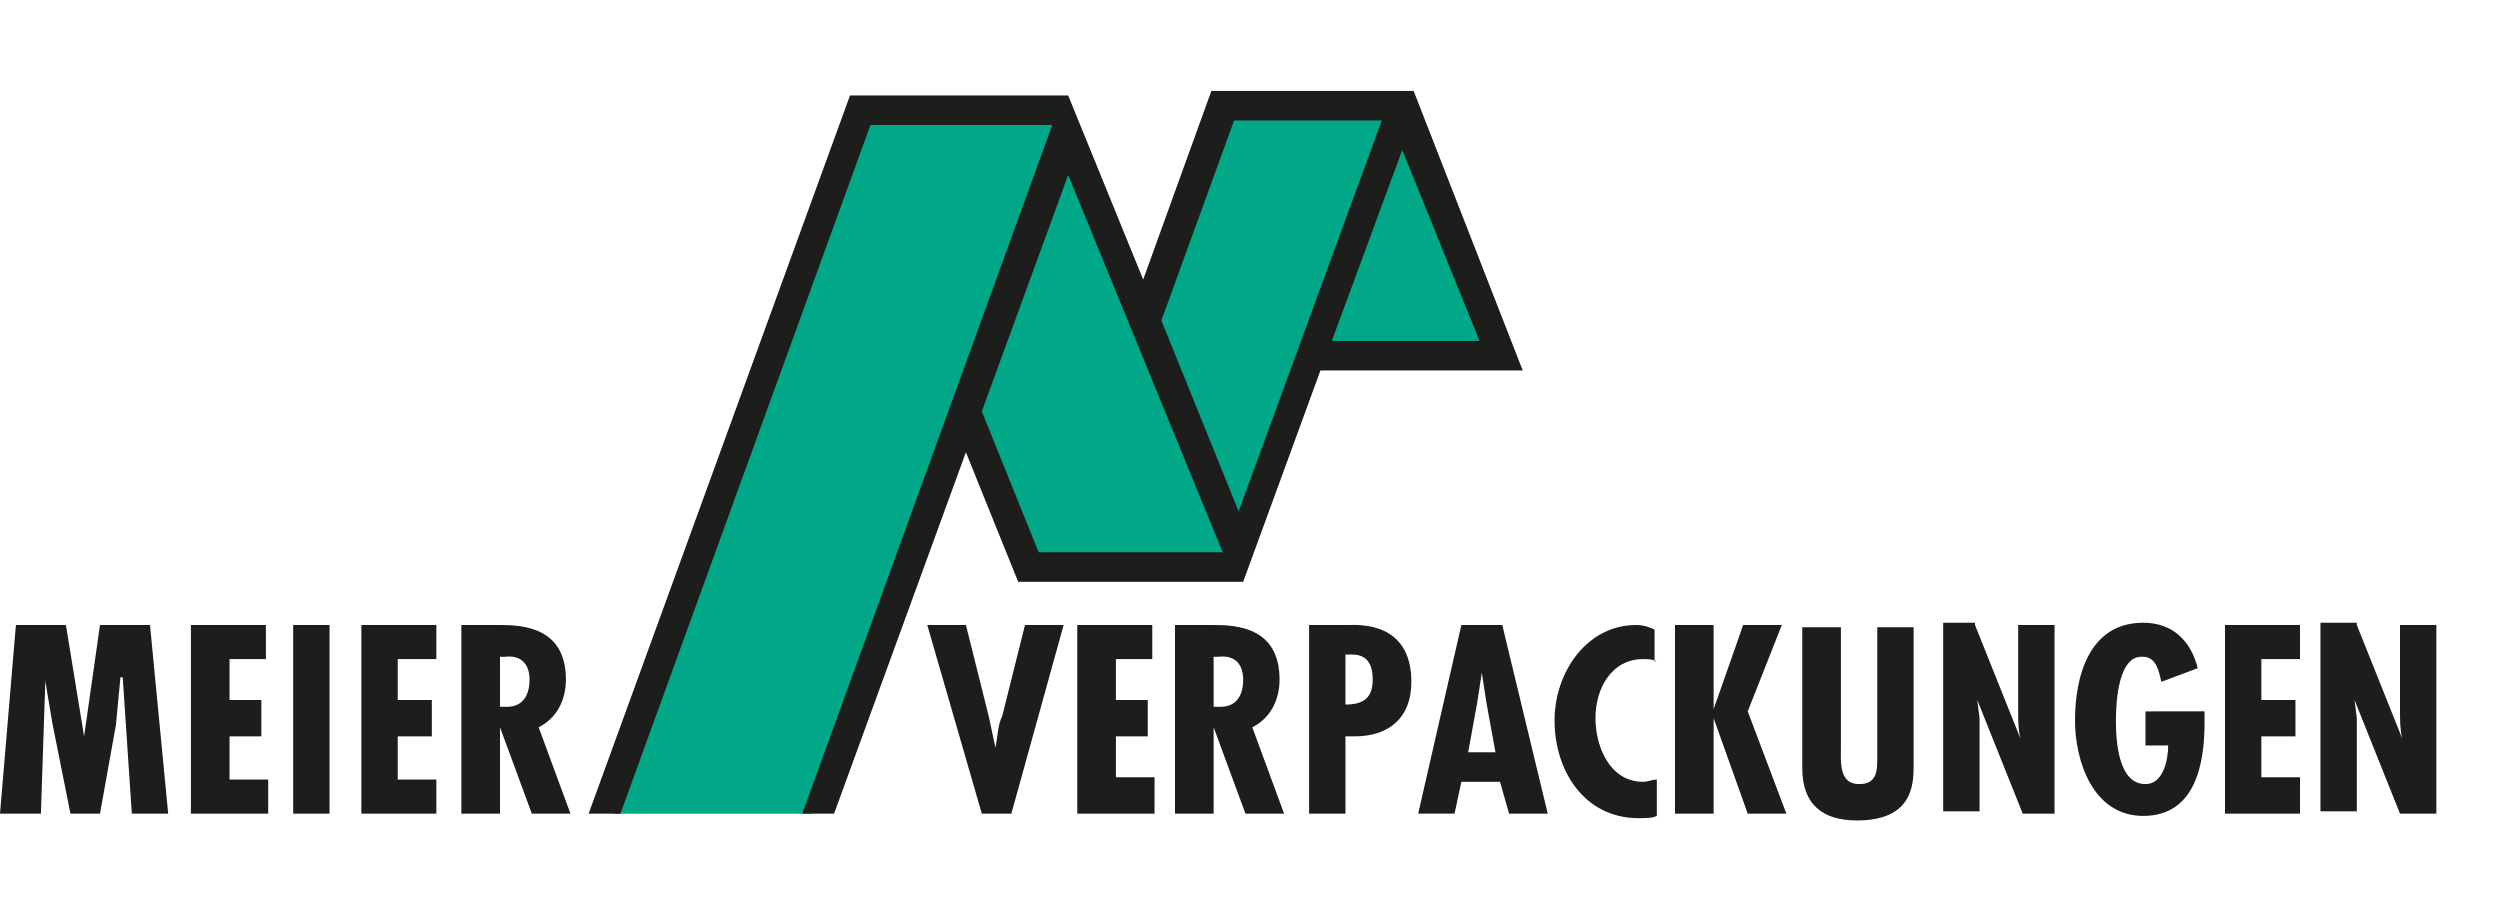 <?xml version="1.0" encoding="utf-8"?>
<!-- Generator: Adobe Illustrator 23.0.3, SVG Export Plug-In . SVG Version: 6.00 Build 0)  -->
<svg version="1.1" id="Ebene_1" xmlns="http://www.w3.org/2000/svg" xmlns:xlink="http://www.w3.org/1999/xlink" x="0px" y="0px"
	 width="110px" height="40px" viewBox="0 0 110 40" style="enable-background:new 0 0 110 40;" xml:space="preserve">
<style type="text/css">
	.st0{fill:#00A887;}
	.st1{fill:#1D1D1B;}
</style>
<g>
	<g>
		<polygon class="st0" points="45.6,24.4 43,18.1 47,7.1 54.1,24.4 		"/>
		<polygon class="st0" points="54.5,23.1 61.1,5.2 54.1,5.2 50.9,14.2 		"/>
		<polygon class="st0" points="58.5,15.1 65.4,15.1 61.7,6.2 		"/>
		<polygon class="st0" points="27,35.8 35.7,35.8 46.7,5.3 38.2,5.3 		"/>
	</g>
	<path class="st1" d="M62.2,4h-8.9l-3,8.3L47,4.2h-9.6L25.9,35.8h1.4l11-30.3h8l-11,30.3h1.4l5.8-15.9l2.3,5.7h9.9l3.4-9.3h8.9
		L62.2,4L62.2,4z M45.7,24.3l-2.5-6.2L47,7.7l6.8,16.6H45.7z M51.1,14.1l3.2-8.8h6.5l-6.3,17.2L51.1,14.1z M61.7,6.6l3.4,8.4h-6.5
		L61.7,6.6z"/>
	<polyline class="st1" points="2.9,27.5 3.7,32.4 3.7,32.4 4.4,27.5 6.6,27.5 7.4,35.8 5.8,35.8 5.4,29.8 5.3,29.8 5.1,31.9 
		4.4,35.8 3.1,35.8 2.3,31.8 2,30 2,29.8 2,29.8 1.8,35.8 0,35.8 0.7,27.5 2.9,27.5 	"/>
	<polyline class="st1" points="11.7,27.5 11.7,29 10.1,29 10.1,30.8 11.5,30.8 11.5,32.4 10.1,32.4 10.1,34.3 11.8,34.3 11.8,35.8 
		8.4,35.8 8.4,27.5 11.7,27.5 	"/>
	<polyline class="st1" points="14.5,27.5 14.5,35.8 12.9,35.8 12.9,27.5 14.5,27.5 	"/>
	<polyline class="st1" points="19.2,27.5 19.2,29 17.5,29 17.5,30.8 19,30.8 19,32.4 17.5,32.4 17.5,34.3 19.2,34.3 19.2,35.8 
		15.9,35.8 15.9,27.5 19.2,27.5 	"/>
	<path class="st1" d="M20.3,35.8v-8.3H22c1,0,2.9,0.1,2.9,2.4c0,0.9-0.4,1.7-1.2,2.1l1.4,3.8h-1.7L22,32h0v3.8H20.3L20.3,35.8z
		 M22,31.1l0.3,0c0.7,0,1-0.5,1-1.2c0-0.6-0.3-1.1-1.1-1H22V31.1"/>
	<path class="st1" d="M42.5,27.5l1,4c0.1,0.5,0.2,0.9,0.3,1.4h0c0.1-0.5,0.1-1,0.3-1.4l1-4h1.7l-2.3,8.3h-1.3l-2.4-8.3H42.5"/>
	<polyline class="st1" points="50.7,27.5 50.7,29 49.1,29 49.1,30.8 50.5,30.8 50.5,32.4 49.1,32.4 49.1,34.2 50.8,34.2 50.8,35.8 
		47.4,35.8 47.4,27.5 50.7,27.5 	"/>
	<path class="st1" d="M51.7,35.8v-8.3h1.7c1,0,2.9,0.1,2.9,2.4c0,0.9-0.4,1.7-1.2,2.1l1.4,3.8h-1.7L53.4,32h0v3.8H51.7L51.7,35.8z
		 M53.4,31.1l0.3,0c0.7,0,1-0.5,1-1.2c0-0.6-0.3-1.1-1.1-1h-0.2V31.1"/>
	<path class="st1" d="M57.6,35.8v-8.3h1.7c0.4,0,2.8-0.2,2.8,2.5c0,1.6-1,2.4-2.5,2.4l-0.4,0v3.4H57.6L57.6,35.8z M59.2,31
		c0.8,0,1.2-0.3,1.2-1.1c0-0.6-0.2-1.1-0.9-1.1h-0.3V31"/>
	<path class="st1" d="M66.1,27.5l2,8.3h-1.7L66,34.4h-1.7l-0.3,1.4h-1.6l1.9-8.3H66.1L66.1,27.5z M65.4,30.9l-0.2-1.3h0L65,30.9
		l-0.4,2.2h1.2L65.4,30.9"/>
	<path class="st1" d="M72.9,29.1C72.7,29,72.5,29,72.3,29c-1.4,0-2.1,1.3-2.1,2.6c0,1.2,0.6,2.8,2.1,2.8c0.2,0,0.4-0.1,0.6-0.1v1.6
		c-0.2,0.1-0.5,0.1-0.8,0.1c-2.4,0-3.7-2.1-3.7-4.3c0-2.1,1.4-4.2,3.6-4.2c0.3,0,0.6,0.1,0.8,0.2V29.1"/>
	<polyline class="st1" points="75.4,27.5 75.4,31.2 75.4,31.2 76.7,27.5 78.4,27.5 76.9,31.3 78.6,35.8 76.9,35.8 75.4,31.6 
		75.4,31.6 75.4,35.8 73.7,35.8 73.7,27.5 75.4,27.5 	"/>
	<path class="st1" d="M81,27.5v5.4c0,0.6-0.1,1.6,0.8,1.6c0.8,0,0.8-0.6,0.8-1.2v-5.7h1.6v6.1c0,0.9-0.1,2.4-2.5,2.4
		c-1.5,0-2.4-0.7-2.4-2.3v-6.2H81"/>
	<path class="st1" d="M86.9,27.5l2,5l0,0c-0.1-0.4-0.1-0.8-0.1-1.3v-3.7h1.6v8.3H89l-2-5l0,0l0.1,0.8l0,0.3v3.8h-1.6v-8.3H86.9"/>
	<path class="st1" d="M97,31.2v0.6c0,1.8-0.4,4.1-2.7,4.1c-2.2,0-3-2.4-3-4.2c0-1.9,0.6-4.3,3-4.3c1.3,0,2.1,0.8,2.4,2l-1.6,0.6
		c-0.1-0.4-0.2-1.1-0.8-1.1c-1.1-0.1-1.2,2-1.2,2.8c0,0.9,0.1,2.8,1.3,2.8c0.8,0,1-1.1,1-1.7h-1v-1.5H97"/>
	<polyline class="st1" points="101.2,27.5 101.2,29 99.5,29 99.5,30.8 101,30.8 101,32.4 99.5,32.4 99.5,34.2 101.2,34.2 
		101.2,35.8 97.9,35.8 97.9,27.5 101.2,27.5 	"/>
	<path class="st1" d="M103.7,27.5l2,5l0,0c-0.1-0.4-0.1-0.8-0.1-1.3v-3.7h1.6v8.3h-1.6l-2-5l0,0l0.1,0.8l0,0.3v3.8h-1.6v-8.3H103.7"
		/>
</g>
</svg>
